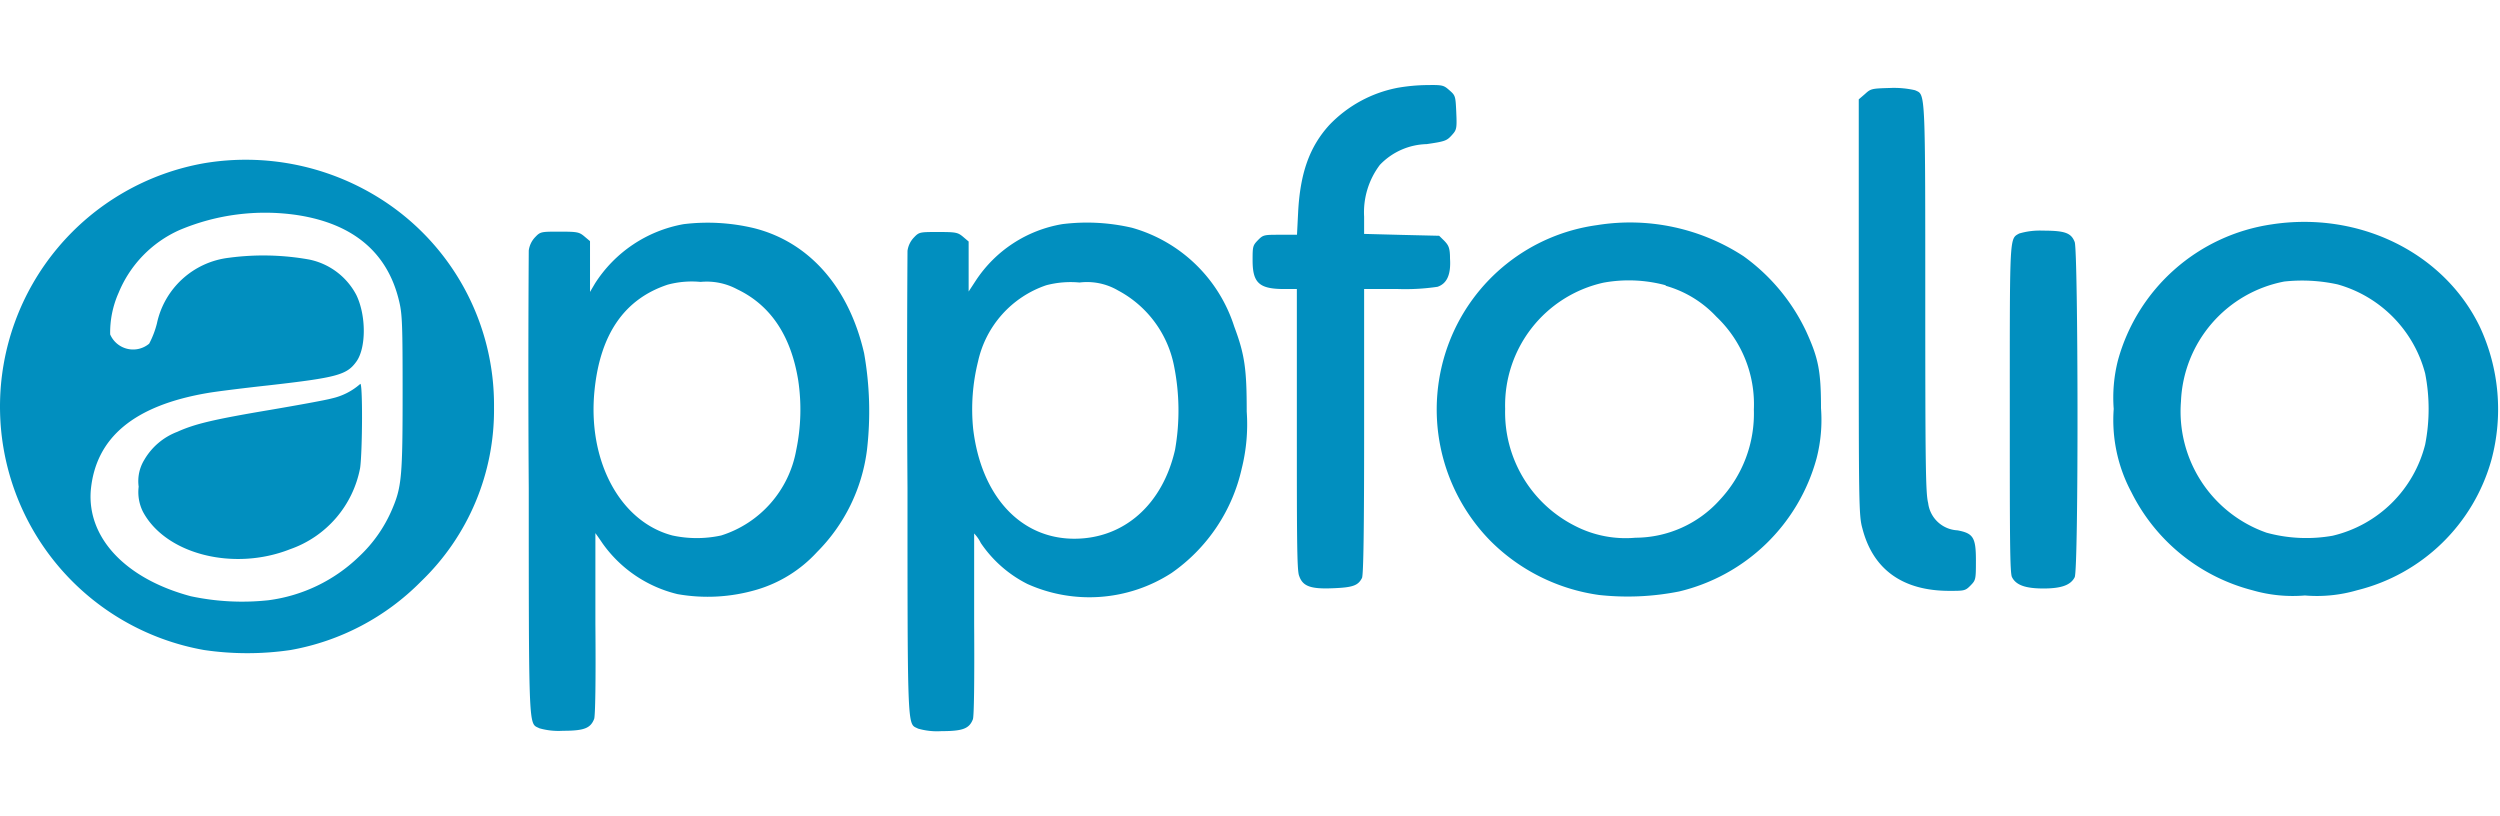 <svg width="147" height="48" fill="none" xmlns="http://www.w3.org/2000/svg"><path fill-rule="evenodd" clip-rule="evenodd" d="M82.247 5.15a7.514 7.514 0 00-4.088 2.206c-1.161 1.28-1.713 2.824-1.83 5.147l-.066 1.301h-.986c-.948 0-1 0-1.308.316-.31.316-.316.383-.316 1.191 0 1.33.39 1.684 1.867 1.684h.735v8.234c0 6.08 0 8.337.133 8.624.205.617.668.794 2 .735 1.168-.044 1.47-.162 1.697-.603.089-.176.126-2.94.126-8.631v-8.36h1.984c.78.027 1.56-.017 2.331-.131.566-.192.794-.736.735-1.655 0-.64-.088-.786-.338-1.051l-.301-.294-2.206-.052-2.206-.058v-1.015a4.625 4.625 0 01.927-3.044 3.94 3.94 0 012.75-1.22c1.073-.155 1.183-.199 1.47-.515.287-.316.316-.375.272-1.338v-.014c-.044-.95-.046-.987-.397-1.294-.353-.31-.397-.324-1.375-.31a10.72 10.72 0 00-1.61.148zm27.415.376l-.367.316v12.22c0 11.527 0 12.255.213 13.005.618 2.41 2.36 3.675 5.11 3.675.875 0 .941 0 1.25-.316.308-.316.316-.352.316-1.47 0-1.353-.155-1.595-1.081-1.772a1.829 1.829 0 01-1.728-1.61c-.147-.551-.169-2.25-.169-12.087 0-10.923 0-11.834-.409-12.09-.037-.022-.078-.04-.122-.06a2.392 2.392 0 01-.072-.032 5.525 5.525 0 00-1.47-.132c-1.088.03-1.132.044-1.471.353zM3.394 14.574a14.535 14.535 0 018.598-4.975c3.502-.59 7.1.098 10.138 1.94a14.35 14.35 0 016.918 12.41 13.97 13.97 0 01-4.286 10.235 14.292 14.292 0 01-7.668 4.036c-1.692.25-3.41.25-5.102 0a14.535 14.535 0 01-8.598-23.646zm20.081 3.163c-.669-2.889-2.713-4.595-6.028-5.095a12.933 12.933 0 00-6.904.89 6.918 6.918 0 00-3.565 3.676 5.735 5.735 0 00-.5 2.456 1.47 1.47 0 002.293.544 5.3 5.3 0 00.456-1.191 4.918 4.918 0 014.228-3.86 15.282 15.282 0 014.72.103 4.043 4.043 0 012.786 2.102c.58 1.22.566 3.096 0 3.89s-1.125.948-5.205 1.411c-1.42.155-3.007.353-3.522.441-4.352.736-6.61 2.625-6.896 5.727-.22 2.794 2.051 5.206 5.882 6.228 1.5.32 3.04.4 4.565.235a9.404 9.404 0 005.301-2.544 8.206 8.206 0 001.985-2.838c.551-1.294.603-1.963.603-6.852 0-3.926-.022-4.587-.199-5.323zm-2.3 4.845a3.756 3.756 0 01-1.67.846c-.367.103-2 .397-3.632.676-3.278.552-4.41.816-5.447 1.287a3.808 3.808 0 00-1.941 1.647 2.397 2.397 0 00-.331 1.58 2.58 2.58 0 00.25 1.47c1.338 2.508 5.345 3.515 8.653 2.206a6.3 6.3 0 004.117-4.771c.14-.948.162-5.205 0-4.94zm16.055-8.207a7.808 7.808 0 012.97-1.195c1.38-.168 2.78-.088 4.132.235 3.25.816 5.587 3.478 6.477 7.352a19.63 19.63 0 01.169 5.69 10.329 10.329 0 01-2.94 6.007 7.8 7.8 0 01-3.53 2.206 10.19 10.19 0 01-4.668.265 7.573 7.573 0 01-4.411-2.985c-.221-.331-.42-.603-.42-.603v5.323c.03 3.396-.007 5.433-.073 5.602-.213.551-.595.698-1.838.698-.466.03-.933-.02-1.382-.147a1.698 1.698 0 00-.096-.046.988.988 0 01-.108-.054c-.421-.26-.421-1.201-.421-14.023-.046-6.56-.01-12.245-.002-13.647l.002-.322a1.4 1.4 0 01.39-.8c.294-.31.36-.31 1.411-.31 1.051 0 1.162.022 1.47.28l.331.279v2.985l.294-.5a7.807 7.807 0 012.242-2.289zm9.705 7.987c-.426-2.632-1.632-4.419-3.587-5.352a3.786 3.786 0 00-2.154-.434 5.462 5.462 0 00-1.934.162c-2.53.838-3.963 2.889-4.3 6.197-.427 4.14 1.484 7.735 4.572 8.55a6.772 6.772 0 002.875 0 6.455 6.455 0 004.41-5.014c.282-1.352.322-2.743.118-4.11zm15.528-9.183a7.594 7.594 0 00-5.088 3.323l-.419.64v-2.94l-.33-.28c-.31-.258-.42-.28-1.471-.28-1.051 0-1.11 0-1.404.31a1.4 1.4 0 00-.39.8l-.002.318v.004c-.008 1.404-.044 7.088.002 13.647 0 12.822 0 13.763.42 14.023.034.02.07.037.109.054l.096.046c.446.128.912.178 1.375.147 1.25 0 1.632-.147 1.845-.698.066-.17.096-2.206.074-5.602v-5.323c.158.165.29.353.39.559a7.235 7.235 0 002.742 2.411 8.889 8.889 0 008.476-.647 10.198 10.198 0 004.132-6.168c.269-1.086.366-2.207.287-3.323 0-2.478-.11-3.338-.735-5a8.822 8.822 0 00-6.014-5.808 11.68 11.68 0 00-4.095-.213zm3.286 3.904a6.427 6.427 0 013.28 4.411c.33 1.63.353 3.31.065 4.948-.735 3.235-3.014 5.235-5.925 5.235-3.176 0-5.485-2.53-5.948-6.47a11.638 11.638 0 01.287-3.948 6.124 6.124 0 014.006-4.485 5.609 5.609 0 011.963-.162 3.61 3.61 0 012.272.471zM88.62 15.49a10.895 10.895 0 015.28-2.252 12.212 12.212 0 018.624 1.83 11.482 11.482 0 013.676 4.412c.72 1.58.875 2.316.875 4.521a9.075 9.075 0 01-.258 2.941 11.024 11.024 0 01-8.087 7.837 15.482 15.482 0 01-4.705.206 11.212 11.212 0 01-6.389-3.183 11.028 11.028 0 01-2.419-11.69 10.896 10.896 0 013.403-4.622zm12.301 3.13a6.49 6.49 0 00-2.978-1.816v-.03a8.314 8.314 0 00-3.653-.154 7.388 7.388 0 00-5.787 7.425 7.478 7.478 0 004.132 6.89 6.484 6.484 0 003.53.683 6.697 6.697 0 004.962-2.228 7.423 7.423 0 002-5.315 7.093 7.093 0 00-2.206-5.455zm32.65-5.426a11.027 11.027 0 00-9.035 7.991 8.887 8.887 0 00-.25 2.86 8.99 8.99 0 001.044 4.904 11.03 11.03 0 007.109 5.757 8.524 8.524 0 003.088.308 8.428 8.428 0 003.073-.308 10.918 10.918 0 007.896-7.668 11.47 11.47 0 00-.669-7.794c-2.095-4.374-7.095-6.844-12.256-6.05zm3.882 3.529a7.393 7.393 0 015.146 5.234 10.825 10.825 0 010 4.184 7.355 7.355 0 01-5.44 5.36 8.867 8.867 0 01-3.882-.177 7.551 7.551 0 01-5.036-7.72 7.488 7.488 0 016.073-7.05 9.761 9.761 0 013.139.169zm-18.906-2.885c.052-.04.112-.069.18-.107a4.23 4.23 0 011.383-.17c1.308 0 1.676.133 1.882.67.206.536.235 19.247 0 19.71-.236.463-.78.662-1.838.662-1.059 0-1.61-.199-1.846-.662-.132-.206-.132-2.419-.132-9.916v-.002c0-9.064-.017-9.895.371-10.185z" fill="#018FBF"/></svg>